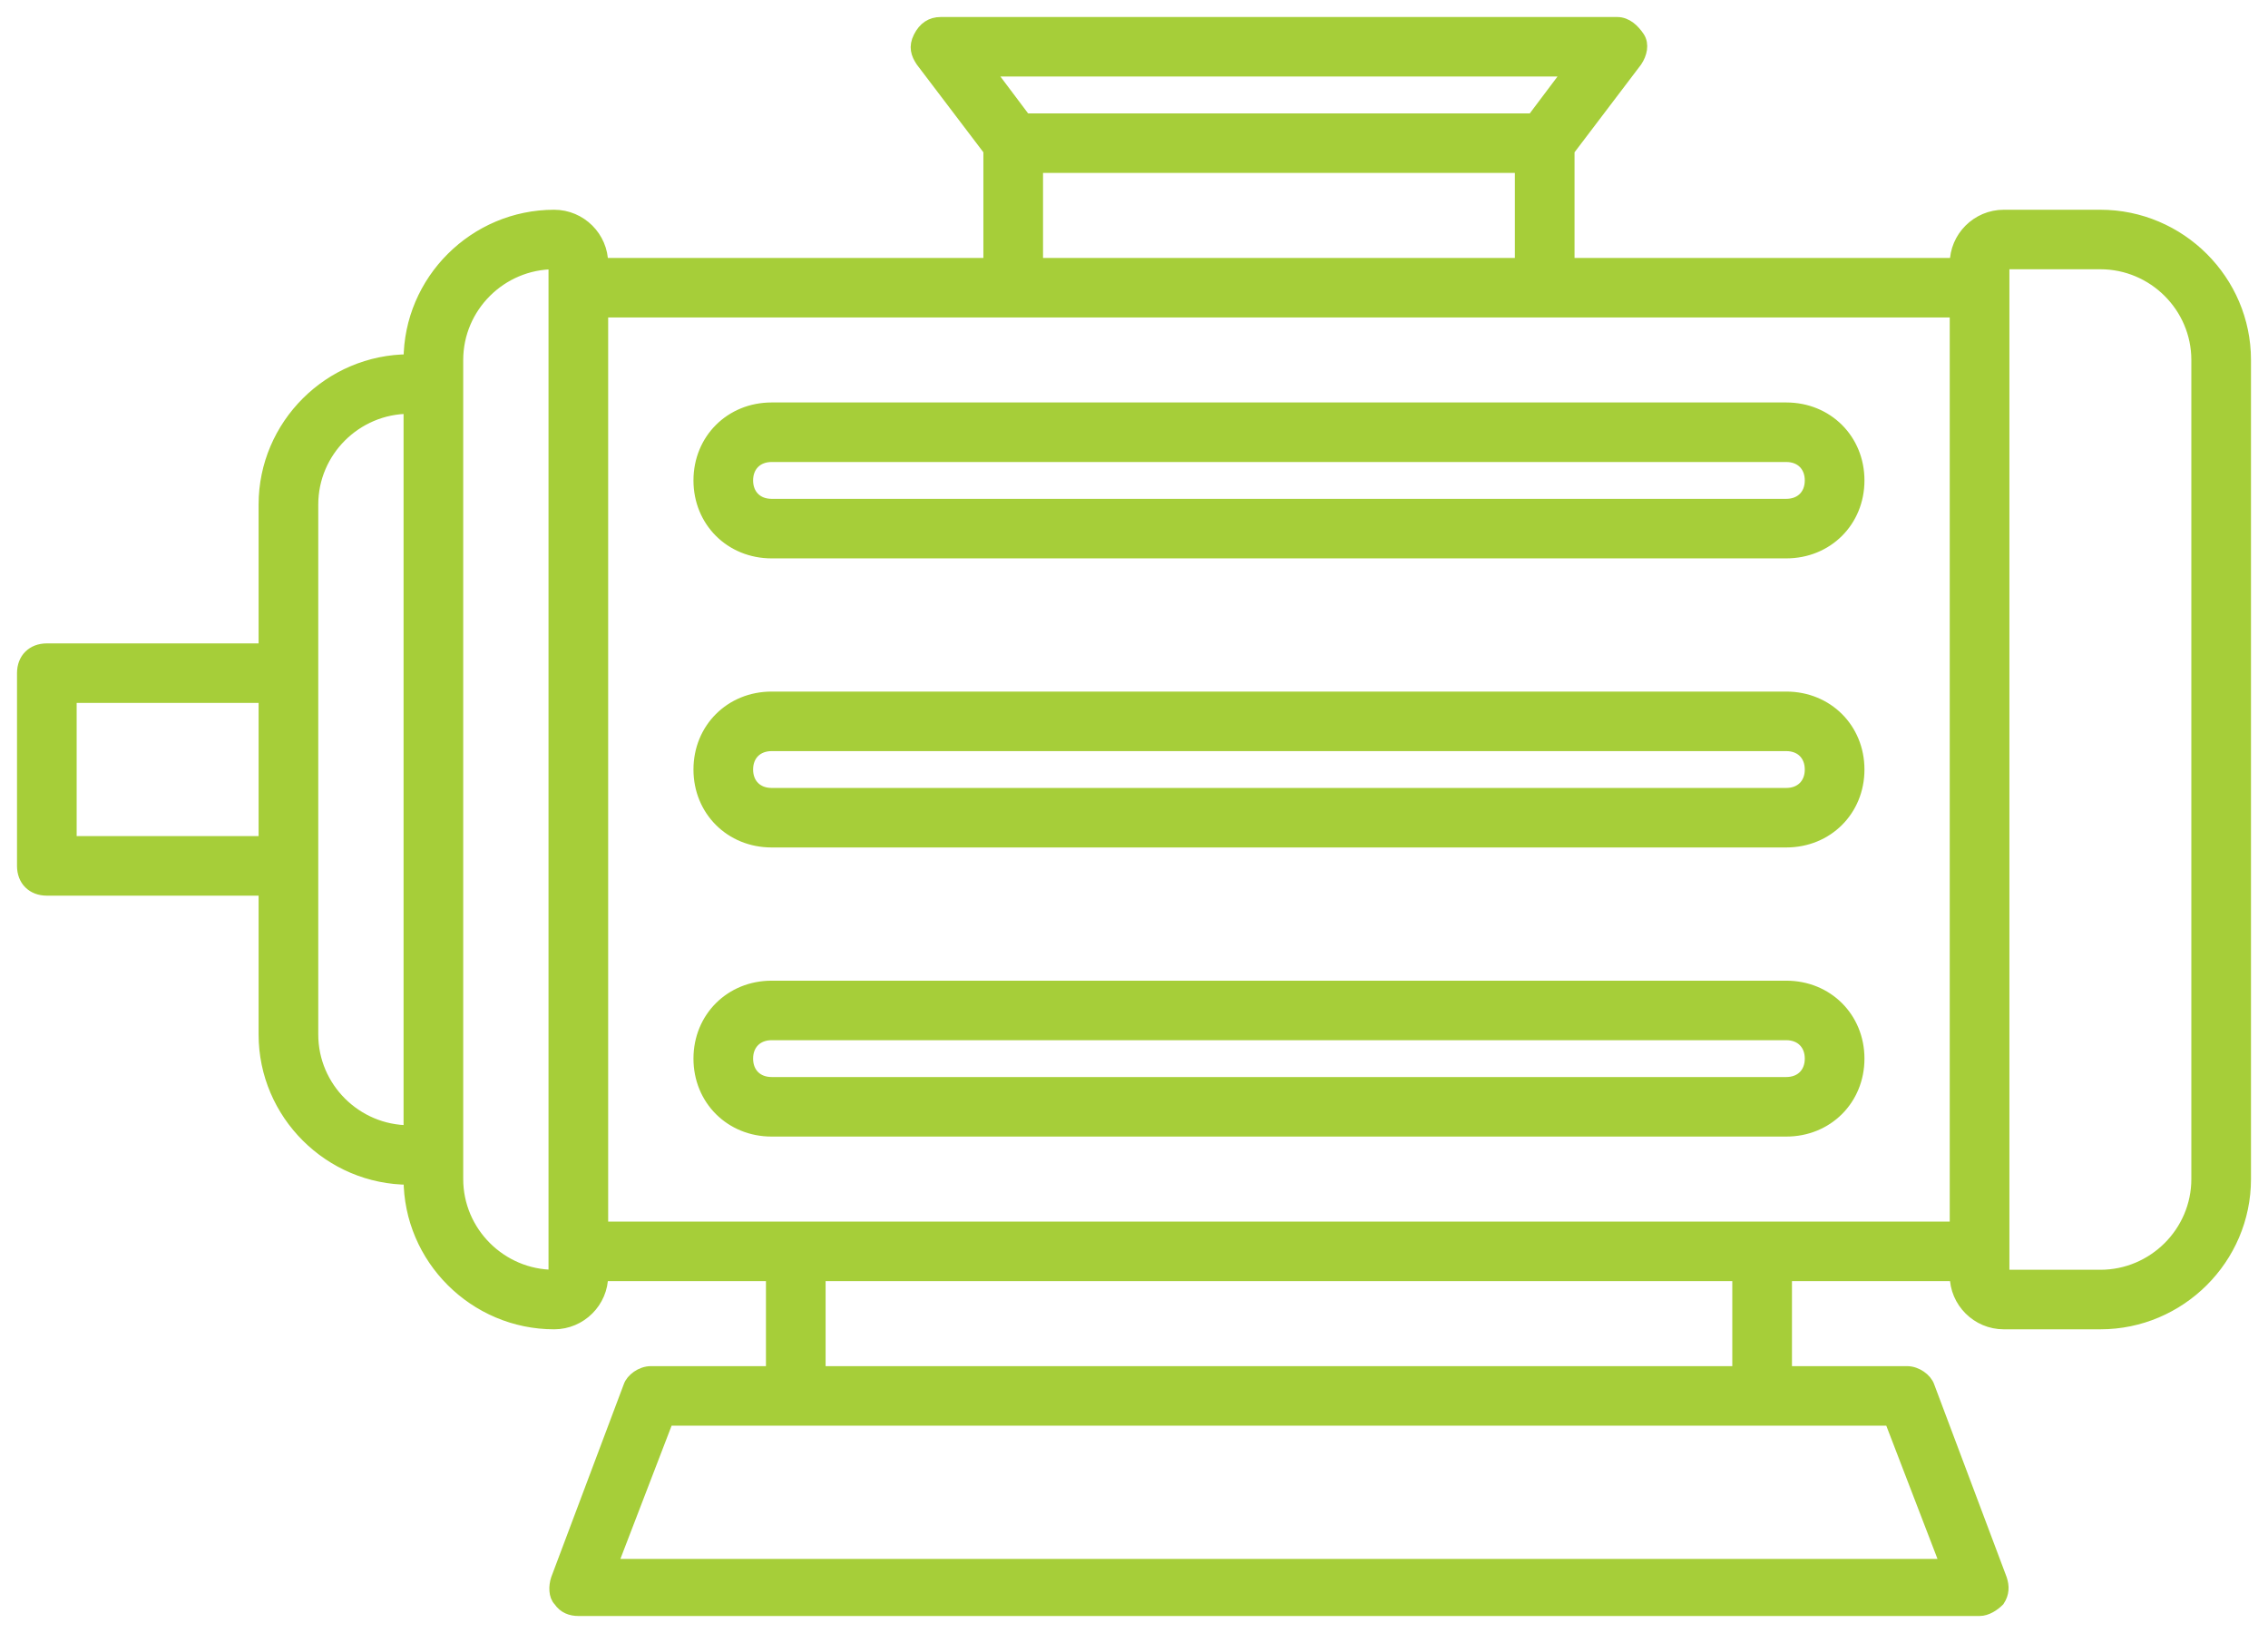 <svg xmlns="http://www.w3.org/2000/svg" width="100" height="72" viewBox="0 0 100 72" fill="none"><path d="M78.761 17.995H34.022C32.211 17.995 30.826 19.376 30.826 21.182C30.826 22.988 32.211 24.369 34.022 24.369H78.761C80.572 24.369 81.957 22.988 81.957 21.182C81.957 19.376 80.572 17.995 78.761 17.995ZM78.761 22.244H34.022C33.383 22.244 32.956 21.819 32.956 21.182C32.956 20.545 33.383 20.12 34.022 20.12H78.761C79.4 20.12 79.826 20.545 79.826 21.182C79.826 21.819 79.4 22.244 78.761 22.244Z" fill="#A6CE39"></path><path d="M78.761 30.742H34.022C32.211 30.742 30.826 32.123 30.826 33.929C30.826 35.734 32.211 37.115 34.022 37.115H78.761C80.572 37.115 81.957 35.734 81.957 33.929C81.957 32.123 80.572 30.742 78.761 30.742ZM78.761 34.991H34.022C33.383 34.991 32.956 34.566 32.956 33.929C32.956 33.291 33.383 32.867 34.022 32.867H78.761C79.4 32.867 79.826 33.291 79.826 33.929C79.826 34.566 79.4 34.991 78.761 34.991Z" fill="#A6CE39"></path><path d="M78.761 43.489H34.022C32.211 43.489 30.826 44.87 30.826 46.675C30.826 48.481 32.211 49.862 34.022 49.862H78.761C80.572 49.862 81.957 48.481 81.957 46.675C81.957 44.87 80.572 43.489 78.761 43.489ZM78.761 47.737H34.022C33.383 47.737 32.956 47.313 32.956 46.675C32.956 46.038 33.383 45.613 34.022 45.613H78.761C79.4 45.613 79.826 46.038 79.826 46.675C79.826 47.313 79.4 47.737 78.761 47.737Z" fill="#A6CE39"></path><path d="M92.609 9.498H88.348C87.176 9.498 86.217 10.454 86.217 11.622H69.174V6.63L72.156 2.7C72.37 2.381 72.476 1.956 72.263 1.637C72.05 1.319 71.73 1 71.304 1H41.478C41.052 1 40.733 1.212 40.52 1.637C40.306 2.062 40.413 2.381 40.626 2.7L43.609 6.63V11.622H26.565C26.565 10.454 25.607 9.498 24.435 9.498C20.92 9.498 18.044 12.366 18.044 15.871C14.528 15.871 11.652 18.739 11.652 22.244V28.618H2.065C1.426 28.618 1 29.043 1 29.68V38.178C1 38.815 1.426 39.24 2.065 39.24H11.652V45.613C11.652 49.118 14.528 51.986 18.044 51.986C18.044 55.492 20.92 58.36 24.435 58.36C25.607 58.36 26.565 57.404 26.565 56.235H34.022V60.484H28.696C28.27 60.484 27.843 60.803 27.737 61.121L24.541 69.619C24.435 69.938 24.435 70.363 24.648 70.575C24.861 70.894 25.18 71 25.5 71H87.283C87.602 71 87.922 70.788 88.135 70.575C88.348 70.256 88.348 69.938 88.241 69.619L85.046 61.121C84.939 60.803 84.513 60.484 84.087 60.484H78.761V56.235H86.217C86.217 57.404 87.176 58.36 88.348 58.36H92.609C96.124 58.36 99 55.492 99 51.986V15.871C99 12.366 96.124 9.498 92.609 9.498ZM69.174 3.124L67.576 5.249H45.206L43.609 3.124H69.174ZM45.739 7.373H67.043V11.622H45.739V7.373ZM3.13 37.115V30.742H11.652V37.115H3.13ZM13.783 45.613V22.244C13.783 19.907 15.7 17.995 18.044 17.995V49.862C15.7 49.862 13.783 47.95 13.783 45.613ZM24.435 56.235C22.091 56.235 20.174 54.323 20.174 51.986V15.871C20.174 13.534 22.091 11.622 24.435 11.622V56.235ZM85.791 68.982H26.991L29.441 62.608H83.341L85.791 68.982ZM76.63 60.484H36.152V56.235H76.63V60.484ZM26.565 54.111V13.747H86.217V54.111H26.565ZM96.87 51.986C96.87 54.323 94.952 56.235 92.609 56.235H88.348V11.622H92.609C94.952 11.622 96.87 13.534 96.87 15.871V51.986Z" fill="#A6CE39"></path><path d="M78.761 17.995H34.022C32.211 17.995 30.826 19.376 30.826 21.182C30.826 22.988 32.211 24.369 34.022 24.369H78.761C80.572 24.369 81.957 22.988 81.957 21.182C81.957 19.376 80.572 17.995 78.761 17.995ZM78.761 22.244H34.022C33.383 22.244 32.956 21.819 32.956 21.182C32.956 20.545 33.383 20.12 34.022 20.12H78.761C79.4 20.12 79.826 20.545 79.826 21.182C79.826 21.819 79.4 22.244 78.761 22.244Z" stroke="#A6CE39" stroke-width="0.5"></path><path d="M78.761 30.742H34.022C32.211 30.742 30.826 32.123 30.826 33.929C30.826 35.734 32.211 37.115 34.022 37.115H78.761C80.572 37.115 81.957 35.734 81.957 33.929C81.957 32.123 80.572 30.742 78.761 30.742ZM78.761 34.991H34.022C33.383 34.991 32.956 34.566 32.956 33.929C32.956 33.291 33.383 32.867 34.022 32.867H78.761C79.4 32.867 79.826 33.291 79.826 33.929C79.826 34.566 79.4 34.991 78.761 34.991Z" stroke="#A6CE39" stroke-width="0.5"></path><path d="M78.761 43.489H34.022C32.211 43.489 30.826 44.87 30.826 46.675C30.826 48.481 32.211 49.862 34.022 49.862H78.761C80.572 49.862 81.957 48.481 81.957 46.675C81.957 44.87 80.572 43.489 78.761 43.489ZM78.761 47.737H34.022C33.383 47.737 32.956 47.313 32.956 46.675C32.956 46.038 33.383 45.613 34.022 45.613H78.761C79.4 45.613 79.826 46.038 79.826 46.675C79.826 47.313 79.4 47.737 78.761 47.737Z" stroke="#A6CE39" stroke-width="0.5"></path><path d="M92.609 9.498H88.348C87.176 9.498 86.217 10.454 86.217 11.622H69.174V6.63L72.156 2.7C72.37 2.381 72.476 1.956 72.263 1.637C72.05 1.319 71.73 1 71.304 1H41.478C41.052 1 40.733 1.212 40.52 1.637C40.306 2.062 40.413 2.381 40.626 2.7L43.609 6.63V11.622H26.565C26.565 10.454 25.607 9.498 24.435 9.498C20.92 9.498 18.044 12.366 18.044 15.871C14.528 15.871 11.652 18.739 11.652 22.244V28.618H2.065C1.426 28.618 1 29.043 1 29.68V38.178C1 38.815 1.426 39.24 2.065 39.24H11.652V45.613C11.652 49.118 14.528 51.986 18.044 51.986C18.044 55.492 20.92 58.36 24.435 58.36C25.607 58.36 26.565 57.404 26.565 56.235H34.022V60.484H28.696C28.27 60.484 27.843 60.803 27.737 61.121L24.541 69.619C24.435 69.938 24.435 70.363 24.648 70.575C24.861 70.894 25.18 71 25.5 71H87.283C87.602 71 87.922 70.788 88.135 70.575C88.348 70.256 88.348 69.938 88.241 69.619L85.046 61.121C84.939 60.803 84.513 60.484 84.087 60.484H78.761V56.235H86.217C86.217 57.404 87.176 58.36 88.348 58.36H92.609C96.124 58.36 99 55.492 99 51.986V15.871C99 12.366 96.124 9.498 92.609 9.498ZM69.174 3.124L67.576 5.249H45.206L43.609 3.124H69.174ZM45.739 7.373H67.043V11.622H45.739V7.373ZM3.13 37.115V30.742H11.652V37.115H3.13ZM13.783 45.613V22.244C13.783 19.907 15.7 17.995 18.044 17.995V49.862C15.7 49.862 13.783 47.95 13.783 45.613ZM24.435 56.235C22.091 56.235 20.174 54.323 20.174 51.986V15.871C20.174 13.534 22.091 11.622 24.435 11.622V56.235ZM85.791 68.982H26.991L29.441 62.608H83.341L85.791 68.982ZM76.63 60.484H36.152V56.235H76.63V60.484ZM26.565 54.111V13.747H86.217V54.111H26.565ZM96.87 51.986C96.87 54.323 94.952 56.235 92.609 56.235H88.348V11.622H92.609C94.952 11.622 96.87 13.534 96.87 15.871V51.986Z" stroke="#A6CE39" stroke-width="0.5"></path></svg>